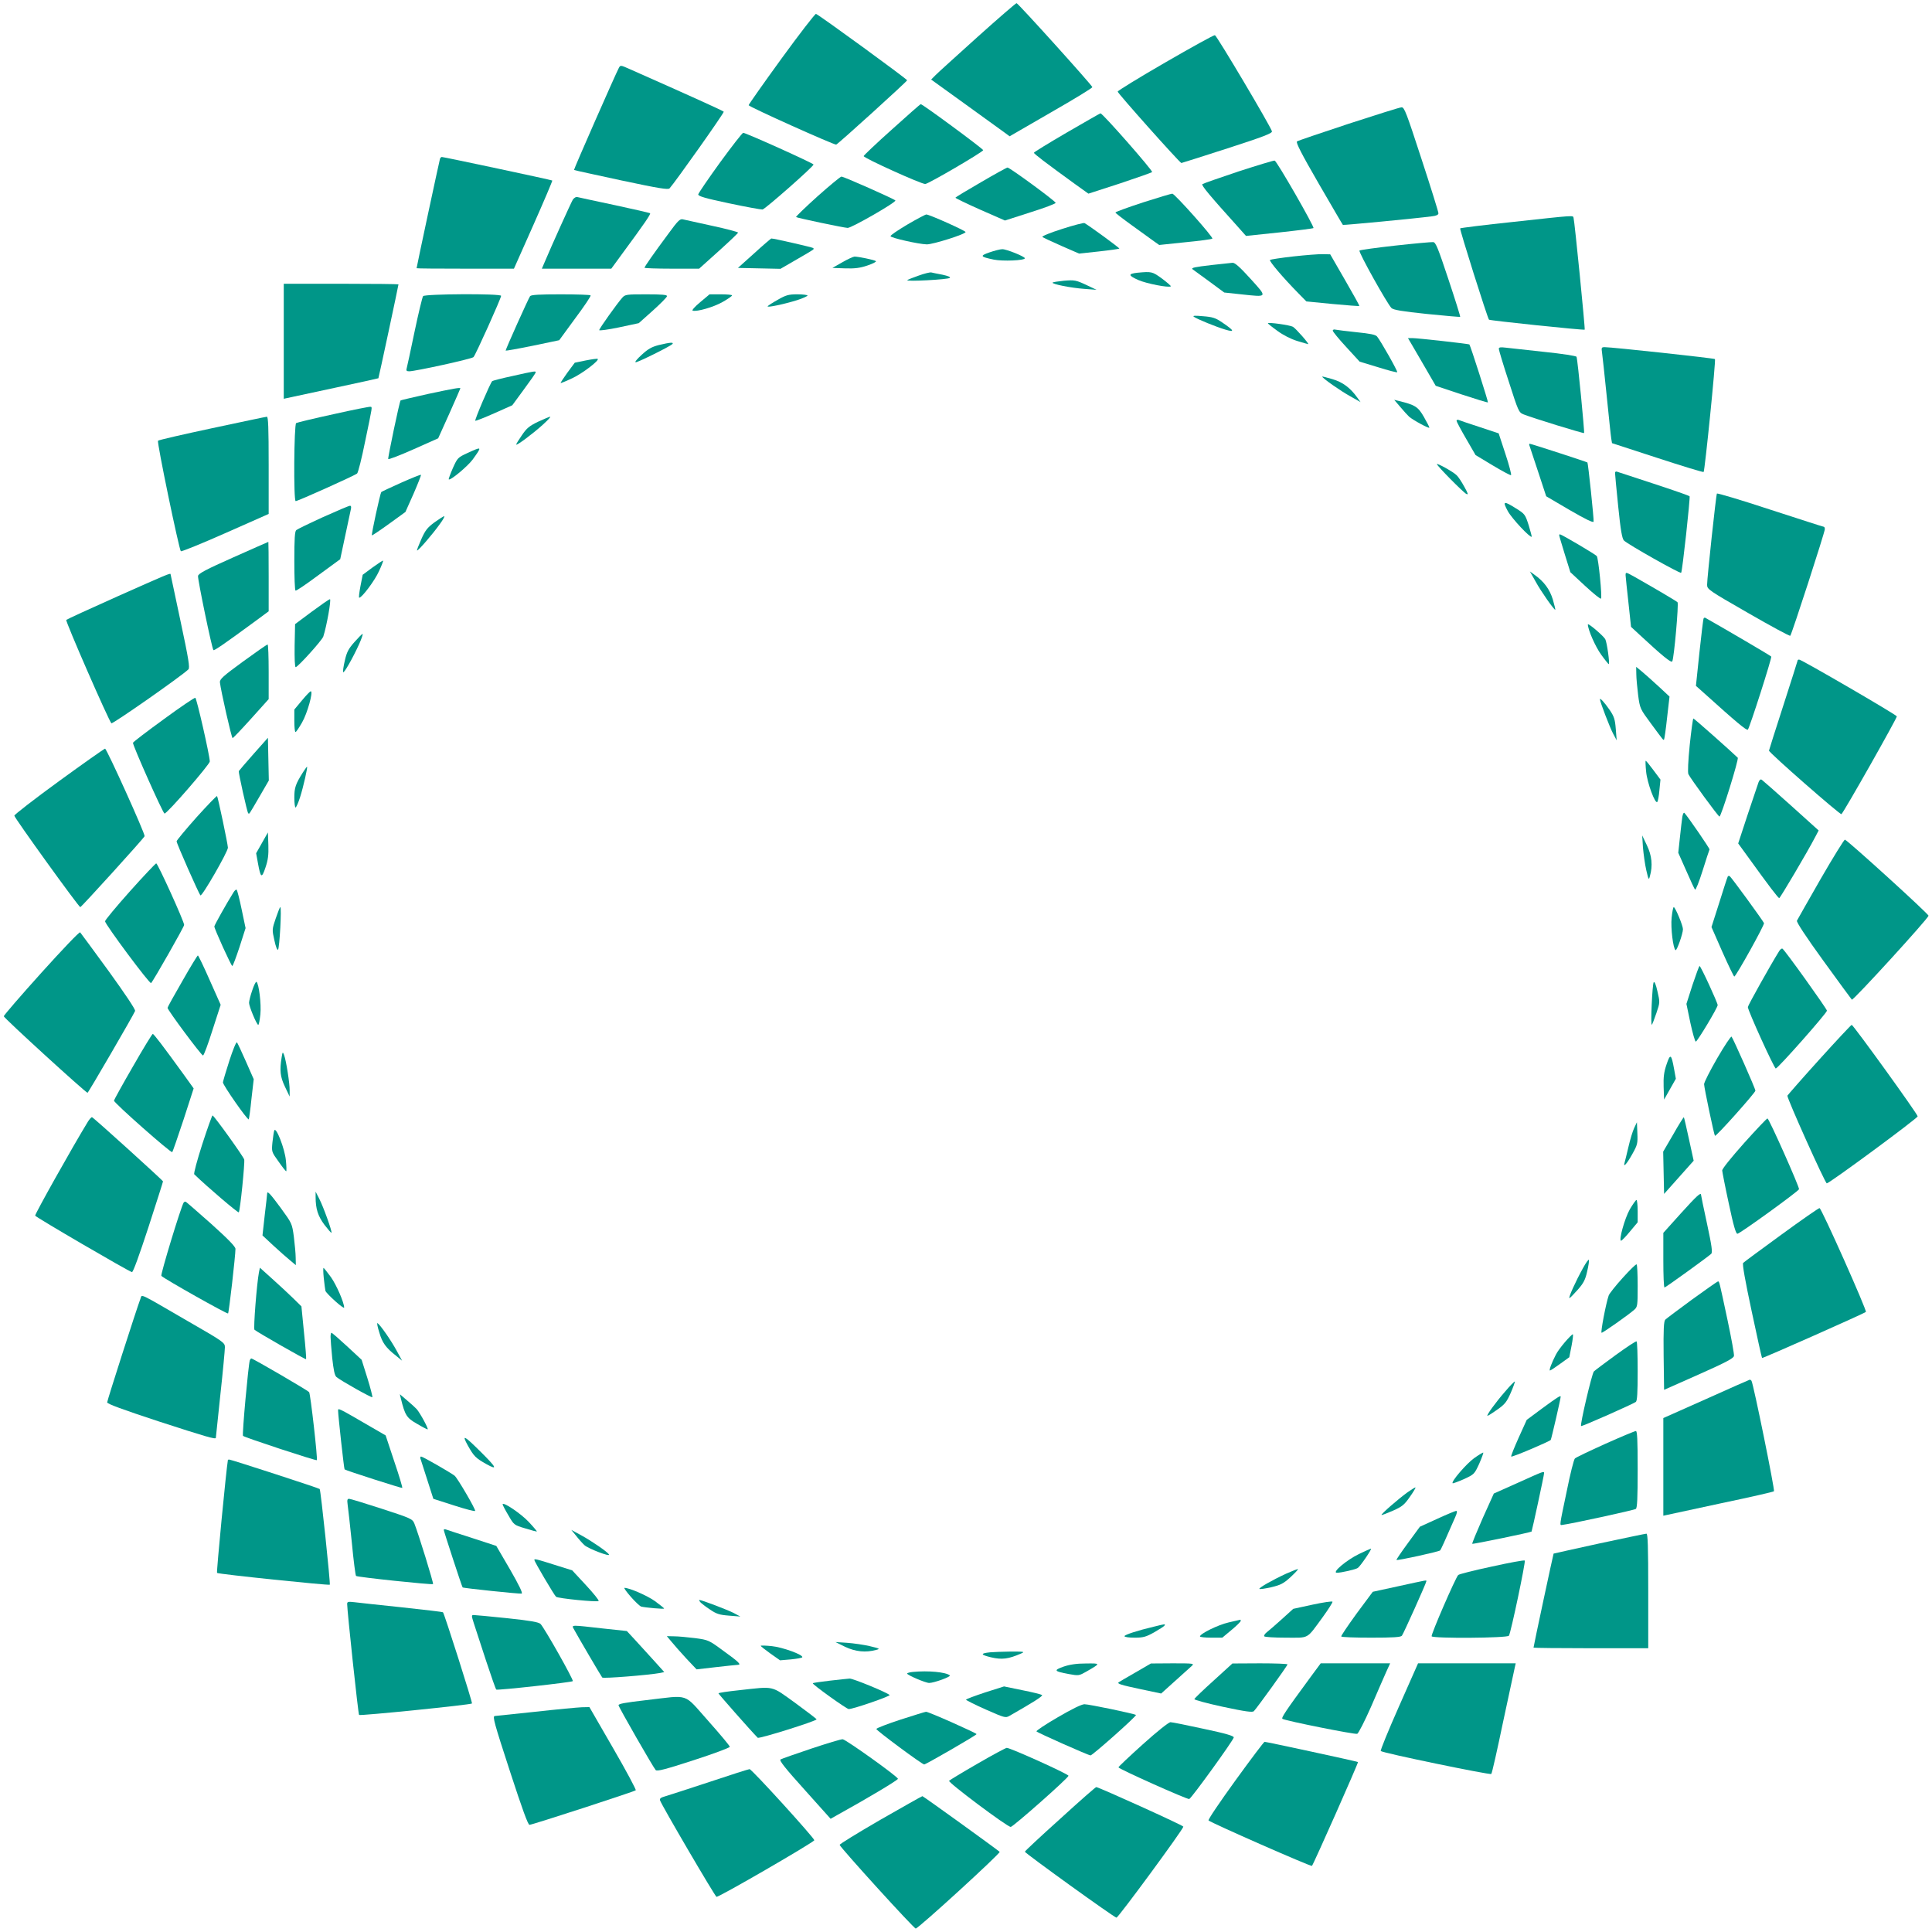 <?xml version="1.0" standalone="no"?>
<!DOCTYPE svg PUBLIC "-//W3C//DTD SVG 20010904//EN"
 "http://www.w3.org/TR/2001/REC-SVG-20010904/DTD/svg10.dtd">
<svg version="1.0" xmlns="http://www.w3.org/2000/svg"
 width="1280pt" height="1280pt" viewBox="0 0 1280 1280"
 preserveAspectRatio="xMidYMid meet">
<g transform="translate(0,1280) scale(0.1,-0.1)"
fill="#009688" stroke="none">
<path d="M6475 12554 c-137 -124 -263 -237 -278 -253 l-28 -28 233 -168 c128
-93 245 -177 260 -188 l27 -20 275 159 c152 87 275 162 273 167 -5 16 -492
556 -502 556 -5 0 -122 -101 -260 -225z"/>
<path d="M5177 12411 c-119 -164 -217 -303 -217 -308 0 -10 568 -265 580 -261
14 5 470 419 470 426 0 8 -587 436 -604 440 -6 1 -109 -132 -229 -297z"/>
<path d="M7720 12386 c-173 -100 -315 -187 -315 -193 0 -11 412 -473 422 -473
3 0 140 44 305 97 238 77 298 100 295 113 -11 37 -366 635 -378 637 -8 1 -156
-81 -329 -181z"/>
<path d="M4100 12350 c-22 -41 -300 -673 -297 -676 1 -2 142 -32 312 -69 249
-53 311 -63 321 -53 35 38 363 501 359 508 -4 6 -225 106 -627 284 -56 25 -58
25 -68 6z"/>
<path d="M5910 11943 c-102 -91 -186 -171 -188 -177 -3 -12 382 -186 408 -185
20 0 382 212 384 224 1 8 -401 305 -414 305 -3 0 -88 -75 -190 -167z"/>
<path d="M8935 11980 c-181 -60 -336 -112 -342 -117 -9 -6 29 -81 143 -278 86
-148 158 -272 161 -275 3 -3 477 42 591 57 28 3 42 10 42 20 0 9 -50 170 -112
359 -100 307 -114 344 -132 343 -12 0 -169 -50 -351 -109z"/>
<path d="M7068 11922 c-120 -70 -218 -130 -218 -134 0 -7 73 -63 273 -208 l88
-63 207 67 c114 38 211 72 215 76 8 7 -329 391 -342 389 -3 0 -104 -58 -223
-127z"/>
<path d="M4770 11723 c-78 -108 -143 -203 -144 -211 -1 -12 48 -26 204 -59
113 -24 213 -42 222 -41 18 3 338 285 338 298 0 8 -448 210 -466 210 -6 0 -75
-89 -154 -197z"/>
<path d="M2915 11748 c-4 -12 -155 -717 -155 -725 0 -2 145 -3 323 -3 l322 0
129 290 c71 160 127 292 125 294 -4 4 -719 156 -732 156 -4 0 -10 -6 -12 -12z"/>
<path d="M8205 11664 c-126 -42 -234 -80 -239 -84 -8 -8 49 -76 241 -289 l48
-54 220 23 c121 13 223 26 227 29 8 7 -242 443 -257 447 -5 2 -113 -31 -240
-72z"/>
<path d="M6498 11592 c-92 -53 -168 -99 -168 -102 0 -3 74 -39 164 -79 l164
-72 168 54 c93 29 169 58 168 63 0 11 -304 234 -319 234 -5 0 -85 -44 -177
-98z"/>
<path d="M5416 11499 c-81 -73 -144 -134 -142 -137 7 -6 316 -71 342 -72 27 0
326 172 316 182 -12 12 -342 158 -357 158 -7 0 -78 -59 -159 -131z"/>
<path d="M7573 11459 c-101 -33 -183 -63 -183 -67 0 -4 51 -43 112 -87 61 -44
126 -91 144 -104 l34 -24 172 18 c95 9 176 20 180 24 9 8 -247 295 -265 298
-7 0 -94 -26 -194 -58z"/>
<path d="M3795 11477 c-11 -18 -137 -296 -191 -424 l-14 -33 230 0 230 0 68
93 c154 209 194 268 189 274 -3 3 -109 27 -234 54 -125 27 -236 50 -246 53
-11 3 -23 -4 -32 -17z"/>
<path d="M6011 11312 c-62 -37 -113 -71 -111 -77 2 -11 187 -53 240 -54 40 -1
262 69 257 82 -3 10 -242 117 -260 116 -6 0 -63 -30 -126 -67z"/>
<path d="M10027 11330 c-191 -20 -350 -40 -353 -43 -5 -5 181 -595 191 -605 6
-6 629 -71 634 -66 4 4 -67 721 -74 742 -5 15 13 17 -398 -28z"/>
<path d="M4433 11258 c-104 -140 -163 -225 -163 -232 0 -3 81 -6 181 -6 l181
0 129 116 c71 64 129 119 129 123 0 4 -78 25 -172 45 -95 21 -183 40 -195 43
-18 4 -33 -11 -90 -89z"/>
<path d="M7036 11283 c-76 -24 -135 -48 -130 -53 5 -4 62 -31 126 -59 l117
-51 131 14 c73 8 134 17 136 19 4 3 -201 153 -231 169 -5 3 -72 -14 -149 -39z"/>
<path d="M4997 11122 l-108 -97 141 -3 141 -3 107 62 c126 73 117 67 109 76
-6 5 -263 64 -277 63 -3 -1 -54 -44 -113 -98z"/>
<path d="M9245 11173 c-126 -14 -234 -29 -238 -33 -9 -8 183 -352 212 -381 12
-12 70 -22 234 -39 120 -12 219 -21 221 -19 2 2 -33 114 -78 249 -69 208 -84
245 -101 246 -11 1 -123 -9 -250 -23z"/>
<path d="M6556 11128 c-66 -23 -63 -29 28 -48 59 -12 206 -6 206 9 0 11 -123
61 -150 60 -14 0 -52 -10 -84 -21z"/>
<path d="M8568 11101 c-81 -9 -150 -20 -154 -23 -7 -8 86 -117 186 -219 l55
-56 174 -17 c96 -9 175 -15 177 -13 2 1 -41 79 -95 172 l-98 170 -49 1 c-27 1
-115 -6 -196 -15z"/>
<path d="M5580 11062 l-65 -37 84 -3 c64 -2 98 2 148 19 36 12 61 25 56 29 -9
8 -116 30 -142 30 -9 -1 -45 -17 -81 -38z"/>
<path d="M8026 11044 c-111 -13 -136 -18 -125 -28 2 -2 50 -37 107 -78 l103
-76 112 -12 c178 -19 176 -23 62 103 -69 76 -103 107 -119 106 -11 -1 -75 -8
-140 -15z"/>
<path d="M6086 10974 c-38 -13 -72 -27 -75 -30 -10 -11 271 4 282 15 6 6 -13
13 -49 21 -33 6 -66 13 -74 15 -8 2 -46 -7 -84 -21z"/>
<path d="M7535 10993 c-62 -7 -61 -18 6 -48 54 -24 204 -53 216 -42 2 3 -24
25 -58 51 -65 47 -68 48 -164 39z"/>
<path d="M7048 10940 c-38 -4 -71 -9 -74 -12 -9 -10 125 -36 211 -42 l80 -6
-55 26 c-82 39 -89 40 -162 34z"/>
<path d="M1880 10539 l0 -381 23 5 c12 3 153 33 312 67 160 34 291 63 292 64
2 2 133 614 133 622 0 2 -171 4 -380 4 l-380 0 0 -381z"/>
<path d="M2803 10838 c-5 -7 -31 -114 -57 -238 -26 -124 -49 -233 -52 -242 -4
-13 0 -18 17 -18 40 0 414 82 426 94 13 12 183 390 183 406 0 16 -505 13 -517
-2z"/>
<path d="M3512 10838 c-10 -13 -162 -351 -162 -361 0 -2 80 12 178 32 l177 37
106 145 c59 79 105 147 102 152 -2 4 -91 7 -197 7 -143 0 -196 -3 -204 -12z"/>
<path d="M4123 10828 c-34 -38 -153 -205 -153 -215 0 -5 59 3 131 18 l131 28
93 83 c51 46 94 89 94 96 1 9 -33 12 -137 12 -131 0 -140 -1 -159 -22z"/>
<path d="M4639 10798 c-36 -30 -57 -54 -50 -56 27 -9 138 23 198 57 35 20 63
39 63 44 0 4 -34 7 -74 7 l-75 0 -62 -52z"/>
<path d="M5153 10814 c-34 -19 -65 -39 -67 -43 -7 -11 111 14 197 41 37 12 67
26 67 30 0 4 -30 8 -67 8 -59 0 -76 -5 -130 -36z"/>
<path d="M7910 10701 c23 -16 148 -67 209 -85 64 -19 59 -7 -22 48 -44 30 -63
36 -127 41 -54 5 -71 4 -60 -4z"/>
<path d="M8400 10658 c0 -2 28 -25 63 -50 38 -28 89 -54 131 -67 37 -11 70
-21 73 -21 9 0 -80 102 -101 115 -19 11 -166 32 -166 23z"/>
<path d="M8830 10609 c0 -6 40 -55 89 -108 l89 -97 122 -37 c67 -21 124 -36
127 -33 5 5 -110 209 -134 237 -10 12 -47 19 -136 28 -67 7 -130 15 -139 17
-10 3 -18 0 -18 -7z"/>
<path d="M9347 10528 c10 -18 52 -89 92 -158 l73 -126 171 -57 c94 -31 173
-55 175 -53 3 4 -116 377 -123 384 -4 4 -342 42 -378 42 l-29 0 19 -32z"/>
<path d="M4365 10514 c-47 -12 -72 -26 -114 -65 -31 -28 -48 -49 -39 -49 16 0
226 104 242 120 14 14 -15 12 -89 -6z"/>
<path d="M9930 10489 c0 -7 29 -105 66 -217 63 -196 66 -204 97 -217 63 -25
397 -128 402 -124 4 5 -42 482 -50 505 -2 6 -91 20 -217 33 -117 13 -232 25
-255 28 -32 4 -43 2 -43 -8z"/>
<path d="M10614 10463 c3 -21 17 -150 31 -288 14 -137 27 -264 30 -281 l5 -30
301 -98 c165 -54 303 -96 306 -93 8 9 82 742 75 748 -7 6 -682 79 -730 79 -22
0 -23 -3 -18 -37z"/>
<path d="M3881 10412 l-73 -15 -49 -66 c-26 -36 -46 -67 -45 -69 2 -1 37 13
77 32 67 31 181 118 169 128 -3 3 -38 -2 -79 -10z"/>
<path d="M3396 10309 c-71 -15 -131 -31 -135 -34 -14 -15 -119 -260 -112 -263
4 -1 61 21 126 50 l119 53 77 105 c43 58 78 108 78 113 1 10 -6 9 -153 -24z"/>
<path d="M8760 10305 c0 -10 123 -96 185 -130 l69 -39 -21 29 c-47 66 -97 103
-165 123 -38 11 -68 19 -68 17z"/>
<path d="M2836 10190 c-98 -22 -180 -41 -182 -43 -7 -6 -85 -379 -82 -388 2
-5 77 24 167 64 l164 73 74 164 c40 90 73 165 73 167 0 7 -45 -1 -214 -37z"/>
<path d="M9278 10103 c22 -26 48 -55 58 -64 30 -25 134 -81 134 -72 0 4 -17
37 -37 72 -39 67 -57 78 -167 105 l-29 7 41 -48z"/>
<path d="M2210 10056 c-129 -28 -241 -55 -248 -59 -14 -10 -18 -517 -3 -517
15 0 395 171 407 183 7 7 31 102 53 212 50 240 48 227 36 230 -5 2 -116 -20
-245 -49z"/>
<path d="M1405 9963 c-192 -41 -354 -78 -358 -83 -9 -8 139 -719 151 -732 4
-4 137 50 295 120 l287 127 0 323 c0 251 -3 322 -12 321 -7 0 -170 -35 -363
-76z"/>
<path d="M3565 10006 c-58 -28 -76 -43 -107 -89 -21 -30 -38 -58 -38 -62 0
-11 111 72 175 130 33 30 56 54 50 54 -5 0 -41 -15 -80 -33z"/>
<path d="M9650 10012 c0 -5 28 -58 63 -118 l63 -109 113 -68 c62 -37 117 -67
122 -65 4 2 -12 65 -37 140 l-45 137 -127 42 c-70 23 -133 44 -139 47 -7 2
-13 0 -13 -6z"/>
<path d="M10133 9848 c2 -7 28 -86 58 -175 l53 -161 155 -91 c105 -61 157 -86
159 -77 3 14 -36 387 -41 392 -4 4 -373 124 -382 124 -4 0 -5 -6 -2 -12z"/>
<path d="M3098 9799 c-65 -30 -67 -32 -98 -101 -17 -39 -29 -72 -27 -74 10
-10 126 87 159 132 63 88 63 87 -34 43z"/>
<path d="M9520 9725 c0 -11 172 -185 194 -197 16 -8 13 1 -13 48 -18 33 -40
66 -50 75 -21 22 -131 83 -131 74z"/>
<path d="M10700 9667 c0 -7 9 -106 21 -222 16 -159 26 -214 38 -226 26 -26
372 -221 379 -214 8 8 61 497 56 507 -3 4 -109 41 -237 83 -127 42 -238 78
-244 80 -7 3 -13 -1 -13 -8z"/>
<path d="M2658 9602 c-69 -31 -129 -59 -132 -62 -7 -8 -67 -282 -62 -287 1 -2
52 32 113 76 l109 79 54 121 c29 67 51 123 49 125 -2 3 -61 -21 -131 -52z"/>
<path d="M11375 9530 c-6 -10 -65 -560 -65 -604 0 -30 8 -36 273 -188 149 -86
275 -154 278 -150 10 10 229 686 229 706 0 9 -3 16 -7 16 -5 0 -164 52 -356
114 -191 63 -349 110 -352 106z"/>
<path d="M9990 9413 c27 -49 148 -178 158 -169 1 2 -8 36 -20 76 -23 71 -25
75 -83 111 -84 53 -92 50 -55 -18z"/>
<path d="M2140 9374 c-90 -41 -170 -80 -177 -86 -10 -8 -13 -57 -13 -204 0
-106 3 -195 8 -197 4 -3 72 43 151 102 l145 106 33 155 c18 85 35 165 38 178
3 14 1 22 -7 21 -7 0 -87 -34 -178 -75z"/>
<path d="M2878 9339 c-47 -35 -61 -53 -87 -112 -17 -38 -30 -72 -28 -74 6 -5
106 111 151 175 21 28 34 52 29 52 -5 0 -34 -19 -65 -41z"/>
<path d="M10330 9254 c0 -4 17 -61 37 -126 l37 -119 98 -91 c54 -50 101 -88
105 -84 9 8 -17 269 -28 282 -10 12 -234 144 -244 144 -3 0 -5 -3 -5 -6z"/>
<path d="M1545 9107 c-182 -81 -231 -107 -233 -123 -3 -22 92 -481 102 -491 5
-5 64 35 274 189 l92 68 0 230 c0 127 -1 230 -2 230 -2 0 -106 -47 -233 -103z"/>
<path d="M2469 9041 l-66 -49 -15 -76 c-8 -42 -12 -76 -8 -76 18 0 104 115
131 176 17 36 29 68 27 70 -2 1 -33 -19 -69 -45z"/>
<path d="M10175 8945 c33 -61 120 -185 129 -185 2 0 -5 30 -16 68 -21 68 -58
119 -123 165 l-29 21 39 -69z"/>
<path d="M10770 8988 c1 -13 9 -95 19 -182 l17 -159 55 -51 c153 -142 211
-189 218 -178 12 19 44 383 35 392 -8 8 -133 82 -286 169 -58 32 -58 32 -58 9z"/>
<path d="M781 8850 c-184 -82 -338 -153 -342 -157 -7 -8 281 -667 299 -685 7
-7 461 310 510 357 11 10 2 67 -52 320 -36 169 -66 309 -66 311 0 9 -28 -3
-349 -146z"/>
<path d="M2065 8747 l-110 -82 -3 -142 c-1 -86 1 -143 7 -143 14 0 175 178
183 203 22 67 54 247 44 247 -6 0 -60 -38 -121 -83z"/>
<path d="M11287 8703 c-3 -5 -15 -107 -28 -227 l-23 -220 55 -49 c213 -192
281 -249 289 -241 12 13 160 475 155 484 -4 6 -296 177 -437 257 -4 2 -9 0
-11 -4z"/>
<path d="M10520 8663 c0 -34 50 -148 88 -200 25 -35 48 -63 50 -63 9 0 -12
147 -23 166 -17 26 -115 109 -115 97z"/>
<path d="M2348 8546 c-39 -44 -51 -67 -63 -121 -9 -37 -14 -72 -12 -78 4 -13
65 94 107 187 16 36 26 66 22 66 -4 0 -28 -25 -54 -54z"/>
<path d="M1610 8417 c-133 -97 -155 -117 -153 -138 6 -54 77 -369 84 -369 4 0
59 58 123 129 l116 129 0 181 c0 100 -3 181 -7 181 -5 0 -78 -51 -163 -113z"/>
<path d="M11910 8425 c0 -3 -43 -137 -95 -299 -52 -161 -95 -296 -95 -299 0
-14 473 -428 480 -421 22 23 370 639 367 648 -5 12 -631 376 -647 376 -6 0
-10 -2 -10 -5z"/>
<path d="M10841 8333 c0 -26 6 -88 12 -138 12 -90 13 -91 86 -190 88 -119 80
-109 86 -104 2 3 12 68 20 145 l16 139 -73 68 c-40 37 -90 81 -110 98 l-38 31
1 -49z"/>
<path d="M2000 8159 l-50 -60 0 -75 c0 -40 3 -74 8 -74 4 0 23 28 43 63 35 60
76 207 58 207 -5 0 -31 -27 -59 -61z"/>
<path d="M1085 8035 c-110 -80 -202 -150 -204 -156 -4 -13 199 -469 209 -469
18 0 300 326 300 345 -1 42 -87 419 -96 422 -5 2 -100 -62 -209 -142z"/>
<path d="M10600 8167 c0 -16 66 -188 87 -227 l24 -45 -6 75 c-5 64 -11 83 -41
127 -34 49 -64 82 -64 70z"/>
<path d="M11195 7865 c-11 -109 -14 -183 -9 -194 14 -29 198 -281 206 -281 11
0 130 382 121 390 -53 51 -289 260 -294 260 -3 0 -14 -79 -24 -175z"/>
<path d="M1680 7805 c-52 -59 -96 -110 -98 -114 -3 -9 55 -271 62 -278 8 -8 2
-16 75 109 l62 107 -3 142 -3 141 -95 -107z"/>
<path d="M390 7624 c-162 -118 -295 -221 -295 -228 0 -14 426 -605 437 -606 7
0 421 456 426 470 5 14 -251 580 -262 580 -6 -1 -144 -98 -306 -216z"/>
<path d="M10906 7688 c7 -75 60 -217 74 -201 4 4 11 40 14 78 l7 70 -47 63
c-25 34 -48 62 -51 62 -2 0 -1 -33 3 -72z"/>
<path d="M2007 7683 c-49 -78 -57 -101 -57 -168 0 -36 4 -65 8 -65 4 0 18 30
30 68 22 69 52 202 46 202 -2 0 -14 -17 -27 -37z"/>
<path d="M11651 7618 c-4 -13 -37 -109 -72 -214 l-63 -192 64 -88 c144 -200
201 -274 208 -274 6 0 186 304 239 406 l22 42 -182 164 c-100 90 -188 167
-195 172 -8 5 -15 -1 -21 -16z"/>
<path d="M1301 7384 c-72 -81 -131 -152 -131 -158 0 -14 147 -347 158 -358 10
-10 182 289 182 316 -1 26 -66 335 -72 342 -3 2 -64 -61 -137 -142z"/>
<path d="M11146 7389 c-3 -19 -10 -80 -16 -136 l-11 -103 52 -117 c28 -65 55
-122 59 -127 5 -4 27 52 50 125 23 74 44 137 46 141 3 5 -140 213 -166 242 -5
5 -11 -7 -14 -25z"/>
<path d="M1736 7216 l-39 -69 12 -66 c18 -99 25 -103 50 -28 17 50 21 83 19
148 l-3 84 -39 -69z"/>
<path d="M10885 7185 c4 -44 13 -111 22 -150 15 -65 17 -68 24 -40 20 70 13
137 -20 205 l-31 65 5 -80z"/>
<path d="M12063 6978 c-83 -145 -154 -270 -158 -278 -3 -10 59 -105 175 -265
100 -138 185 -254 189 -258 8 -8 504 535 508 556 2 11 -533 497 -554 504 -4 2
-77 -115 -160 -259z"/>
<path d="M860 6894 c-91 -102 -165 -191 -164 -198 2 -22 296 -418 305 -409 16
16 219 373 219 385 0 23 -175 408 -185 408 -5 -1 -84 -84 -175 -186z"/>
<path d="M11447 6993 c-3 -5 -28 -82 -56 -172 l-52 -163 72 -164 c40 -90 76
-164 79 -164 11 0 201 342 197 354 -7 17 -217 305 -227 311 -5 3 -11 2 -13 -2z"/>
<path d="M1547 6888 c-47 -75 -127 -218 -127 -226 0 -16 112 -262 119 -262 4
0 25 57 48 126 l40 125 -26 124 c-14 68 -29 126 -33 130 -3 4 -13 -4 -21 -17z"/>
<path d="M1827 6716 c-25 -73 -25 -76 -9 -146 9 -43 19 -67 24 -62 10 10 25
282 15 282 -3 0 -16 -33 -30 -74z"/>
<path d="M11075 6720 c-7 -68 10 -205 26 -215 8 -6 49 109 49 139 0 24 -51
146 -61 146 -4 0 -10 -31 -14 -70z"/>
<path d="M274 6355 c-137 -152 -249 -282 -249 -288 0 -11 543 -507 555 -507 5
0 305 516 315 542 4 9 -66 113 -175 264 -100 137 -185 253 -189 257 -5 5 -120
-116 -257 -268z"/>
<path d="M11787 6498 c-57 -91 -207 -360 -207 -370 0 -23 175 -408 185 -407
15 1 340 369 339 383 -1 13 -280 403 -295 411 -4 3 -15 -5 -22 -17z"/>
<path d="M1208 6300 c-54 -93 -98 -173 -98 -177 0 -15 225 -317 235 -316 6 1
34 77 63 169 l54 167 -73 164 c-39 89 -75 163 -78 163 -3 0 -50 -76 -103 -170z"/>
<path d="M11213 6274 l-40 -125 26 -125 c15 -69 31 -125 36 -125 10 0 145 225
145 242 0 15 -112 259 -120 259 -3 0 -24 -57 -47 -126z"/>
<path d="M1671 6238 c-12 -34 -21 -71 -21 -82 0 -24 51 -146 61 -146 4 0 10
31 14 70 7 68 -10 205 -26 215 -4 3 -17 -23 -28 -57z"/>
<path d="M10956 6292 c-9 -15 -22 -290 -12 -281 3 3 17 38 30 77 24 71 24 71
7 144 -10 46 -20 68 -25 60z"/>
<path d="M12053 5780 c-115 -127 -209 -235 -211 -239 -5 -13 250 -581 261
-581 17 0 602 431 602 444 0 15 -426 605 -437 606 -4 0 -101 -104 -215 -230z"/>
<path d="M880 5733 c-69 -119 -125 -221 -125 -225 0 -15 378 -349 386 -341 4
4 37 101 75 215 l67 207 -63 88 c-145 200 -201 273 -208 273 -4 0 -64 -98
-132 -217z"/>
<path d="M11377 5789 c-48 -83 -87 -160 -87 -172 1 -26 66 -336 72 -342 7 -7
268 286 268 299 0 14 -148 347 -158 358 -4 4 -47 -60 -95 -143z"/>
<path d="M1520 5774 c-23 -71 -42 -136 -43 -145 -1 -17 163 -252 171 -245 2 3
11 64 18 136 l15 130 -52 118 c-28 64 -55 121 -59 126 -5 5 -27 -49 -50 -120z"/>
<path d="M1866 5795 c-14 -87 -10 -128 22 -195 l31 -65 0 41 c1 45 -23 197
-37 235 -9 22 -10 21 -16 -16z"/>
<path d="M11041 5747 c-17 -50 -21 -83 -19 -148 l3 -84 39 69 39 69 -12 66
c-18 99 -25 103 -50 28z"/>
<path d="M1340 5219 c-34 -106 -58 -195 -53 -199 90 -87 290 -257 295 -252 9
10 41 328 36 350 -6 21 -200 291 -210 292 -3 0 -34 -86 -68 -191z"/>
<path d="M582 5368 c-105 -172 -352 -613 -349 -622 5 -11 617 -368 641 -374 8
-2 49 113 109 296 53 164 97 301 97 305 0 6 -457 420 -470 425 -4 2 -17 -12
-28 -30z"/>
<path d="M11086 5285 l-67 -115 3 -140 3 -140 98 110 98 110 -31 142 c-17 78
-32 144 -34 146 -2 1 -34 -49 -70 -113z"/>
<path d="M11556 5228 c-88 -99 -146 -171 -146 -183 1 -11 20 -110 44 -220 31
-147 47 -200 57 -199 17 1 402 280 408 295 4 13 -199 469 -209 469 -5 0 -74
-73 -154 -162z"/>
<path d="M10827 5327 c-10 -21 -27 -77 -38 -125 -11 -48 -23 -95 -26 -106 -10
-35 16 -6 52 59 33 59 36 69 33 137 l-3 73 -18 -38z"/>
<path d="M1817 5310 c-3 -8 -8 -43 -12 -78 -6 -63 -6 -63 40 -127 25 -36 48
-65 51 -65 3 0 2 33 -2 73 -7 76 -66 227 -77 197z"/>
<path d="M1770 4893 c0 -5 -7 -69 -16 -143 l-15 -135 73 -68 c40 -37 90 -81
111 -98 l37 -31 -1 49 c0 26 -6 89 -12 138 -12 90 -13 90 -87 192 -69 94 -90
116 -90 96z"/>
<path d="M2091 4870 c0 -78 15 -126 58 -184 24 -31 45 -56 47 -53 6 6 -54 174
-82 227 l-23 45 0 -35z"/>
<path d="M11136 4761 l-116 -129 0 -181 c0 -100 3 -181 8 -181 7 0 288 203
309 223 10 9 4 53 -27 197 -22 102 -40 188 -40 193 0 21 -28 -5 -134 -122z"/>
<path d="M10798 4788 c-34 -60 -75 -208 -58 -208 5 0 31 27 59 61 l51 61 0 74
c0 41 -4 74 -8 74 -4 0 -24 -28 -44 -62z"/>
<path d="M1217 4833 c-19 -31 -155 -479 -148 -486 21 -21 437 -255 442 -249 6
7 49 383 49 428 0 15 -49 65 -160 165 -89 79 -165 145 -169 147 -5 2 -11 -1
-14 -5z"/>
<path d="M11802 4620 c-134 -97 -248 -182 -253 -187 -7 -7 13 -117 56 -319 36
-169 67 -310 69 -311 4 -4 679 296 688 305 8 9 -293 685 -307 688 -5 1 -119
-78 -253 -176z"/>
<path d="M10487 4397 c-47 -84 -98 -197 -89 -197 4 0 28 25 54 54 39 44 51 67
63 121 9 37 14 72 12 78 -2 6 -20 -19 -40 -56z"/>
<path d="M10750 4333 c-47 -52 -88 -104 -92 -116 -19 -55 -55 -247 -47 -247
10 0 181 121 217 153 21 19 22 28 22 158 0 76 -3 140 -7 142 -5 3 -46 -38 -93
-90z"/>
<path d="M1716 4373 c-15 -78 -38 -375 -30 -383 15 -14 338 -199 342 -195 2 2
-4 81 -14 177 l-17 173 -56 55 c-31 30 -93 88 -138 128 l-81 73 -6 -28z"/>
<path d="M2145 4333 c4 -38 9 -76 11 -85 6 -19 124 -125 124 -111 0 33 -50
148 -87 201 -25 34 -47 62 -50 62 -2 0 -2 -30 2 -67z"/>
<path d="M11210 4190 c-90 -66 -170 -126 -177 -133 -10 -10 -13 -64 -11 -239
l3 -226 230 102 c180 80 231 107 233 123 2 11 -17 116 -42 234 -57 268 -55
259 -64 259 -4 0 -81 -54 -172 -120z"/>
<path d="M931 4197 c-26 -68 -221 -676 -221 -688 0 -10 101 -47 344 -127 311
-101 376 -120 376 -108 0 2 14 131 30 286 17 155 30 297 30 314 0 30 -7 36
-242 171 -336 195 -306 181 -317 152z"/>
<path d="M2513 3972 c20 -69 43 -101 112 -155 l39 -32 -37 68 c-37 68 -108
170 -126 181 -5 3 0 -25 12 -62z"/>
<path d="M2190 3943 c0 -15 5 -78 11 -140 9 -80 16 -116 28 -126 28 -24 233
-139 238 -134 2 3 -12 60 -33 127 l-38 121 -97 90 c-53 49 -99 89 -103 89 -3
0 -6 -12 -6 -27z"/>
<path d="M10368 3908 c-25 -29 -52 -66 -60 -83 -28 -54 -47 -105 -39 -105 4 0
34 20 67 44 l61 44 15 76 c8 42 12 76 8 76 -4 0 -28 -24 -52 -52z"/>
<path d="M10705 3823 c-71 -52 -137 -101 -145 -109 -13 -13 -93 -354 -85 -362
4 -5 346 147 363 160 9 8 12 61 12 204 0 106 -3 195 -7 197 -5 3 -66 -38 -138
-90z"/>
<path d="M1655 3788 c-10 -34 -52 -494 -45 -501 9 -10 483 -166 489 -161 7 6
-42 439 -51 451 -9 11 -372 223 -383 223 -3 0 -7 -6 -10 -12z"/>
<path d="M11303 3531 l-283 -126 0 -324 0 -323 23 5 c12 3 175 38 362 78 187
39 344 75 348 79 7 7 -136 711 -149 732 -3 4 -8 8 -12 7 -4 -1 -134 -58 -289
-128z"/>
<path d="M9973 3582 c-65 -74 -128 -162 -118 -162 4 0 33 18 65 41 50 35 62
50 89 111 17 39 29 73 27 75 -2 2 -31 -27 -63 -65z"/>
<path d="M2656 3534 c27 -110 38 -128 105 -166 35 -21 68 -38 72 -38 9 0 -47
104 -72 134 -9 10 -38 36 -64 58 l-48 41 7 -29z"/>
<path d="M10220 3471 l-105 -78 -53 -117 c-29 -65 -52 -121 -50 -126 3 -7 248
97 262 110 4 5 66 273 66 287 0 10 -26 -7 -120 -76z"/>
<path d="M2240 3452 c0 -26 39 -385 43 -387 9 -8 379 -126 382 -123 3 2 -21
82 -53 176 l-57 172 -100 58 c-224 130 -215 125 -215 104z"/>
<path d="M10635 3234 c-104 -47 -195 -90 -201 -97 -7 -7 -31 -102 -53 -212
-51 -243 -49 -230 -31 -228 55 6 477 98 488 106 9 7 12 72 12 263 0 197 -3
254 -12 253 -7 0 -98 -38 -203 -85z"/>
<path d="M3099 3224 c41 -73 52 -84 125 -125 76 -42 66 -22 -42 85 -108 107
-124 115 -83 40z"/>
<path d="M9766 3139 c-51 -37 -153 -155 -142 -166 2 -2 35 10 74 27 69 32 70
33 102 102 17 39 29 72 27 74 -2 2 -30 -15 -61 -37z"/>
<path d="M2785 3138 c2 -7 23 -70 45 -140 l41 -128 137 -44 c75 -24 138 -41
140 -36 4 10 -116 216 -136 233 -24 19 -211 127 -222 127 -5 0 -7 -6 -5 -12z"/>
<path d="M1510 3128 c-11 -62 -77 -745 -72 -749 9 -8 741 -84 747 -78 5 6 -60
628 -67 634 -5 6 -587 195 -599 195 -5 0 -9 -1 -9 -2z"/>
<path d="M10056 2976 l-159 -71 -74 -164 c-40 -91 -71 -166 -69 -169 4 -4 386
75 393 81 3 4 83 373 83 387 0 15 -1 14 -174 -64z"/>
<path d="M9325 2913 c-62 -45 -177 -145 -172 -150 2 -2 36 11 75 28 61 27 76
39 112 91 23 32 40 61 38 63 -2 2 -26 -13 -53 -32z"/>
<path d="M2303 2833 c3 -21 16 -135 28 -253 11 -118 24 -218 28 -221 8 -8 503
-60 510 -54 5 5 -99 341 -124 402 -13 30 -22 34 -215 97 -111 36 -209 66 -217
66 -12 0 -14 -8 -10 -37z"/>
<path d="M3330 2833 c0 -4 17 -37 38 -72 37 -64 37 -65 112 -87 41 -13 75 -22
77 -20 1 1 -23 30 -55 64 -52 55 -172 136 -172 115z"/>
<path d="M9521 2737 l-114 -52 -79 -108 c-44 -60 -78 -110 -76 -112 5 -6 282
55 289 63 6 6 31 62 100 220 13 29 15 42 6 42 -7 -1 -63 -24 -126 -53z"/>
<path d="M2940 2664 c0 -8 120 -376 125 -381 3 -5 378 -44 391 -41 9 2 -17 56
-77 160 l-91 156 -159 52 c-88 28 -167 54 -175 57 -7 3 -14 1 -14 -3z"/>
<path d="M3817 2625 c17 -22 42 -50 55 -62 25 -23 173 -80 163 -62 -11 18
-113 88 -182 126 l-68 37 32 -39z"/>
<path d="M10595 2574 c-164 -36 -300 -66 -302 -67 -2 -2 -133 -614 -133 -623
0 -2 171 -4 380 -4 l380 0 0 380 c0 298 -3 380 -12 379 -7 0 -148 -30 -313
-65z"/>
<path d="M9005 2505 c-83 -40 -183 -124 -148 -125 29 0 125 22 139 32 18 13
96 128 87 128 -4 -1 -39 -16 -78 -35z"/>
<path d="M3540 2465 c0 -10 132 -234 144 -244 13 -11 274 -37 282 -28 4 4 -34
51 -84 105 l-91 98 -118 37 c-120 38 -133 41 -133 32z"/>
<path d="M9883 2421 c-117 -25 -217 -50 -222 -56 -18 -18 -182 -396 -176 -406
10 -15 502 -12 512 4 13 20 112 491 105 498 -4 4 -102 -14 -219 -40z"/>
<path d="M8521 2374 c-93 -43 -184 -95 -177 -101 3 -3 38 2 78 11 62 15 81 24
127 66 30 28 53 52 50 54 -2 2 -37 -12 -78 -30z"/>
<path d="M9265 2291 l-170 -37 -107 -144 c-58 -80 -104 -148 -102 -152 3 -5
92 -8 198 -8 143 0 196 3 204 13 10 12 162 350 162 361 0 8 12 10 -185 -33z"/>
<path d="M4180 2220 c28 -32 59 -61 68 -64 28 -7 152 -18 152 -13 0 3 -28 25
-62 50 -53 37 -168 87 -201 87 -5 0 14 -27 43 -60z"/>
<path d="M4639 2186 c7 -8 35 -30 64 -49 44 -30 63 -36 127 -41 l75 -6 -45 24
c-39 20 -211 86 -227 86 -3 0 0 -6 6 -14z"/>
<path d="M8697 2169 l-129 -28 -75 -68 c-41 -37 -86 -76 -99 -86 -13 -10 -22
-23 -18 -28 3 -5 67 -9 143 -9 159 0 134 -14 245 137 37 51 66 97 64 101 -1 5
-61 -4 -131 -19z"/>
<path d="M2300 2173 c0 -44 73 -729 79 -735 6 -7 739 67 748 76 5 4 -183 595
-192 604 -2 3 -125 17 -272 33 -147 15 -289 31 -315 34 -42 5 -48 3 -48 -12z"/>
<path d="M3140 2043 c10 -32 46 -142 80 -245 34 -103 64 -189 68 -192 10 -6
499 48 507 56 7 7 -188 353 -214 379 -12 12 -68 22 -221 38 -113 12 -213 21
-222 21 -15 0 -15 -4 2 -57z"/>
<path d="M8140 2051 c-70 -16 -190 -75 -190 -93 0 -4 33 -8 74 -8 l74 0 61 51
c34 28 61 55 61 60 0 5 -1 9 -2 8 -2 0 -37 -9 -78 -18z"/>
<path d="M7645 2023 c-110 -26 -195 -54 -195 -63 0 -6 30 -10 67 -10 57 0 75
5 129 35 35 20 66 40 69 45 7 12 7 12 -70 -7z"/>
<path d="M3800 2010 c31 -57 183 -316 190 -324 8 -8 305 16 383 30 l28 6 -73
81 c-40 44 -96 106 -124 136 l-51 55 -159 17 c-211 24 -207 24 -194 -1z"/>
<path d="M4449 1923 c17 -21 61 -71 98 -111 l68 -72 130 15 c72 8 136 15 143
15 26 0 7 19 -93 91 -99 73 -101 74 -190 86 -49 6 -112 12 -138 12 l-49 1 31
-37z"/>
<path d="M5600 1889 c68 -32 136 -39 205 -20 28 7 24 9 -43 25 -39 9 -107 19
-150 22 l-77 5 65 -32z"/>
<path d="M5040 1896 c0 -3 29 -26 64 -51 l64 -45 71 6 c40 4 74 10 76 14 10
16 -131 67 -202 74 -40 4 -73 5 -73 2z"/>
<path d="M6560 1853 c-67 -7 -65 -16 5 -33 73 -17 115 -12 200 25 27 12 21 13
-70 13 -55 -1 -116 -3 -135 -5z"/>
<path d="M7046 1758 c-68 -24 -63 -31 35 -49 66 -12 68 -11 116 16 97 56 97
55 -2 54 -63 0 -108 -7 -149 -21z"/>
<path d="M7520 1718 c-58 -33 -107 -62 -109 -64 -11 -9 17 -18 145 -45 l137
-29 91 82 c50 45 100 90 111 100 19 17 15 18 -125 18 l-145 -1 -105 -61z"/>
<path d="M8041 1666 c-69 -62 -126 -117 -128 -123 -2 -5 83 -28 189 -51 150
-32 196 -38 205 -29 20 20 223 301 223 310 0 4 -82 7 -182 7 l-183 -1 -124
-113z"/>
<path d="M8682 1688 c-169 -230 -195 -270 -185 -276 21 -13 481 -105 495 -99
8 3 49 83 91 178 41 96 87 200 101 232 l26 57 -230 0 -230 0 -68 -92z"/>
<path d="M9268 1493 c-70 -158 -124 -290 -120 -294 12 -13 725 -160 732 -152
5 4 40 161 79 348 40 187 75 350 78 363 l5 22 -323 0 -324 0 -127 -287z"/>
<path d="M6048 1723 c-21 -2 -38 -7 -38 -11 1 -10 122 -62 146 -62 32 0 147
42 137 50 -26 22 -144 33 -245 23z"/>
<path d="M5497 1665 c-59 -7 -110 -14 -112 -17 -6 -6 224 -171 238 -171 31 0
278 86 271 93 -19 18 -243 110 -265 109 -13 -1 -73 -7 -132 -14z"/>
<path d="M6526 1587 c-69 -23 -126 -44 -126 -48 0 -3 59 -33 131 -65 125 -55
131 -57 157 -42 156 89 223 131 216 138 -5 4 -64 19 -131 32 l-121 25 -126
-40z"/>
<path d="M4898 1602 c-76 -8 -138 -17 -138 -21 0 -4 210 -243 260 -294 8 -9
390 111 390 122 0 3 -64 52 -142 109 -163 117 -133 110 -370 84z"/>
<path d="M4280 1536 c-139 -16 -184 -24 -182 -34 3 -16 230 -412 246 -429 9
-10 63 4 251 65 133 43 240 83 240 89 0 7 -65 84 -144 173 -167 187 -117 170
-411 136z"/>
<path d="M7007 1422 c-81 -47 -144 -89 -140 -93 11 -11 345 -159 358 -159 13
0 307 261 301 268 -9 8 -311 71 -341 71 -19 0 -84 -32 -178 -87z"/>
<path d="M3545 1459 c-143 -15 -263 -28 -267 -28 -16 -2 -5 -43 104 -377 78
-239 116 -344 126 -344 18 0 694 220 704 229 4 3 -63 129 -150 279 l-157 272
-50 -1 c-27 -1 -167 -14 -310 -30z"/>
<path d="M5966 1407 c-88 -29 -159 -56 -160 -62 0 -10 302 -234 317 -235 11 0
347 194 347 201 0 7 -321 150 -335 148 -5 0 -82 -24 -169 -52z"/>
<path d="M7572 1244 c-89 -80 -162 -149 -162 -153 0 -10 456 -214 469 -210 15
5 294 391 295 408 1 10 -52 26 -199 57 -110 24 -209 44 -220 44 -12 0 -86 -59
-183 -146z"/>
<path d="M5375 1215 c-104 -35 -196 -67 -204 -72 -10 -6 31 -58 160 -201 l172
-192 46 26 c206 114 401 231 400 239 0 14 -344 260 -366 262 -10 1 -103 -27
-208 -62z"/>
<path d="M8185 1004 c-102 -141 -183 -260 -178 -265 17 -16 678 -307 685 -301
10 10 309 684 305 688 -4 4 -606 134 -619 134 -4 0 -91 -115 -193 -256z"/>
<path d="M6476 1115 c-99 -57 -183 -108 -188 -113 -10 -10 383 -304 408 -306
14 -1 382 324 383 339 1 11 -385 185 -409 185 -8 -1 -96 -48 -194 -105z"/>
<path d="M4700 994 c-140 -46 -272 -89 -293 -95 -29 -8 -38 -15 -34 -27 8 -28
364 -636 374 -639 13 -5 648 363 648 375 0 15 -415 472 -429 471 -6 0 -126
-38 -266 -85z"/>
<path d="M7023 749 c-128 -115 -233 -213 -233 -217 1 -10 593 -437 607 -437
12 0 443 586 443 603 0 8 -561 262 -577 262 -5 0 -113 -95 -240 -211z"/>
<path d="M5832 743 c-150 -87 -271 -161 -269 -166 7 -21 493 -556 504 -554 21
3 564 500 556 508 -17 16 -506 369 -512 369 -3 0 -129 -71 -279 -157z"/>
</g>
</svg>
